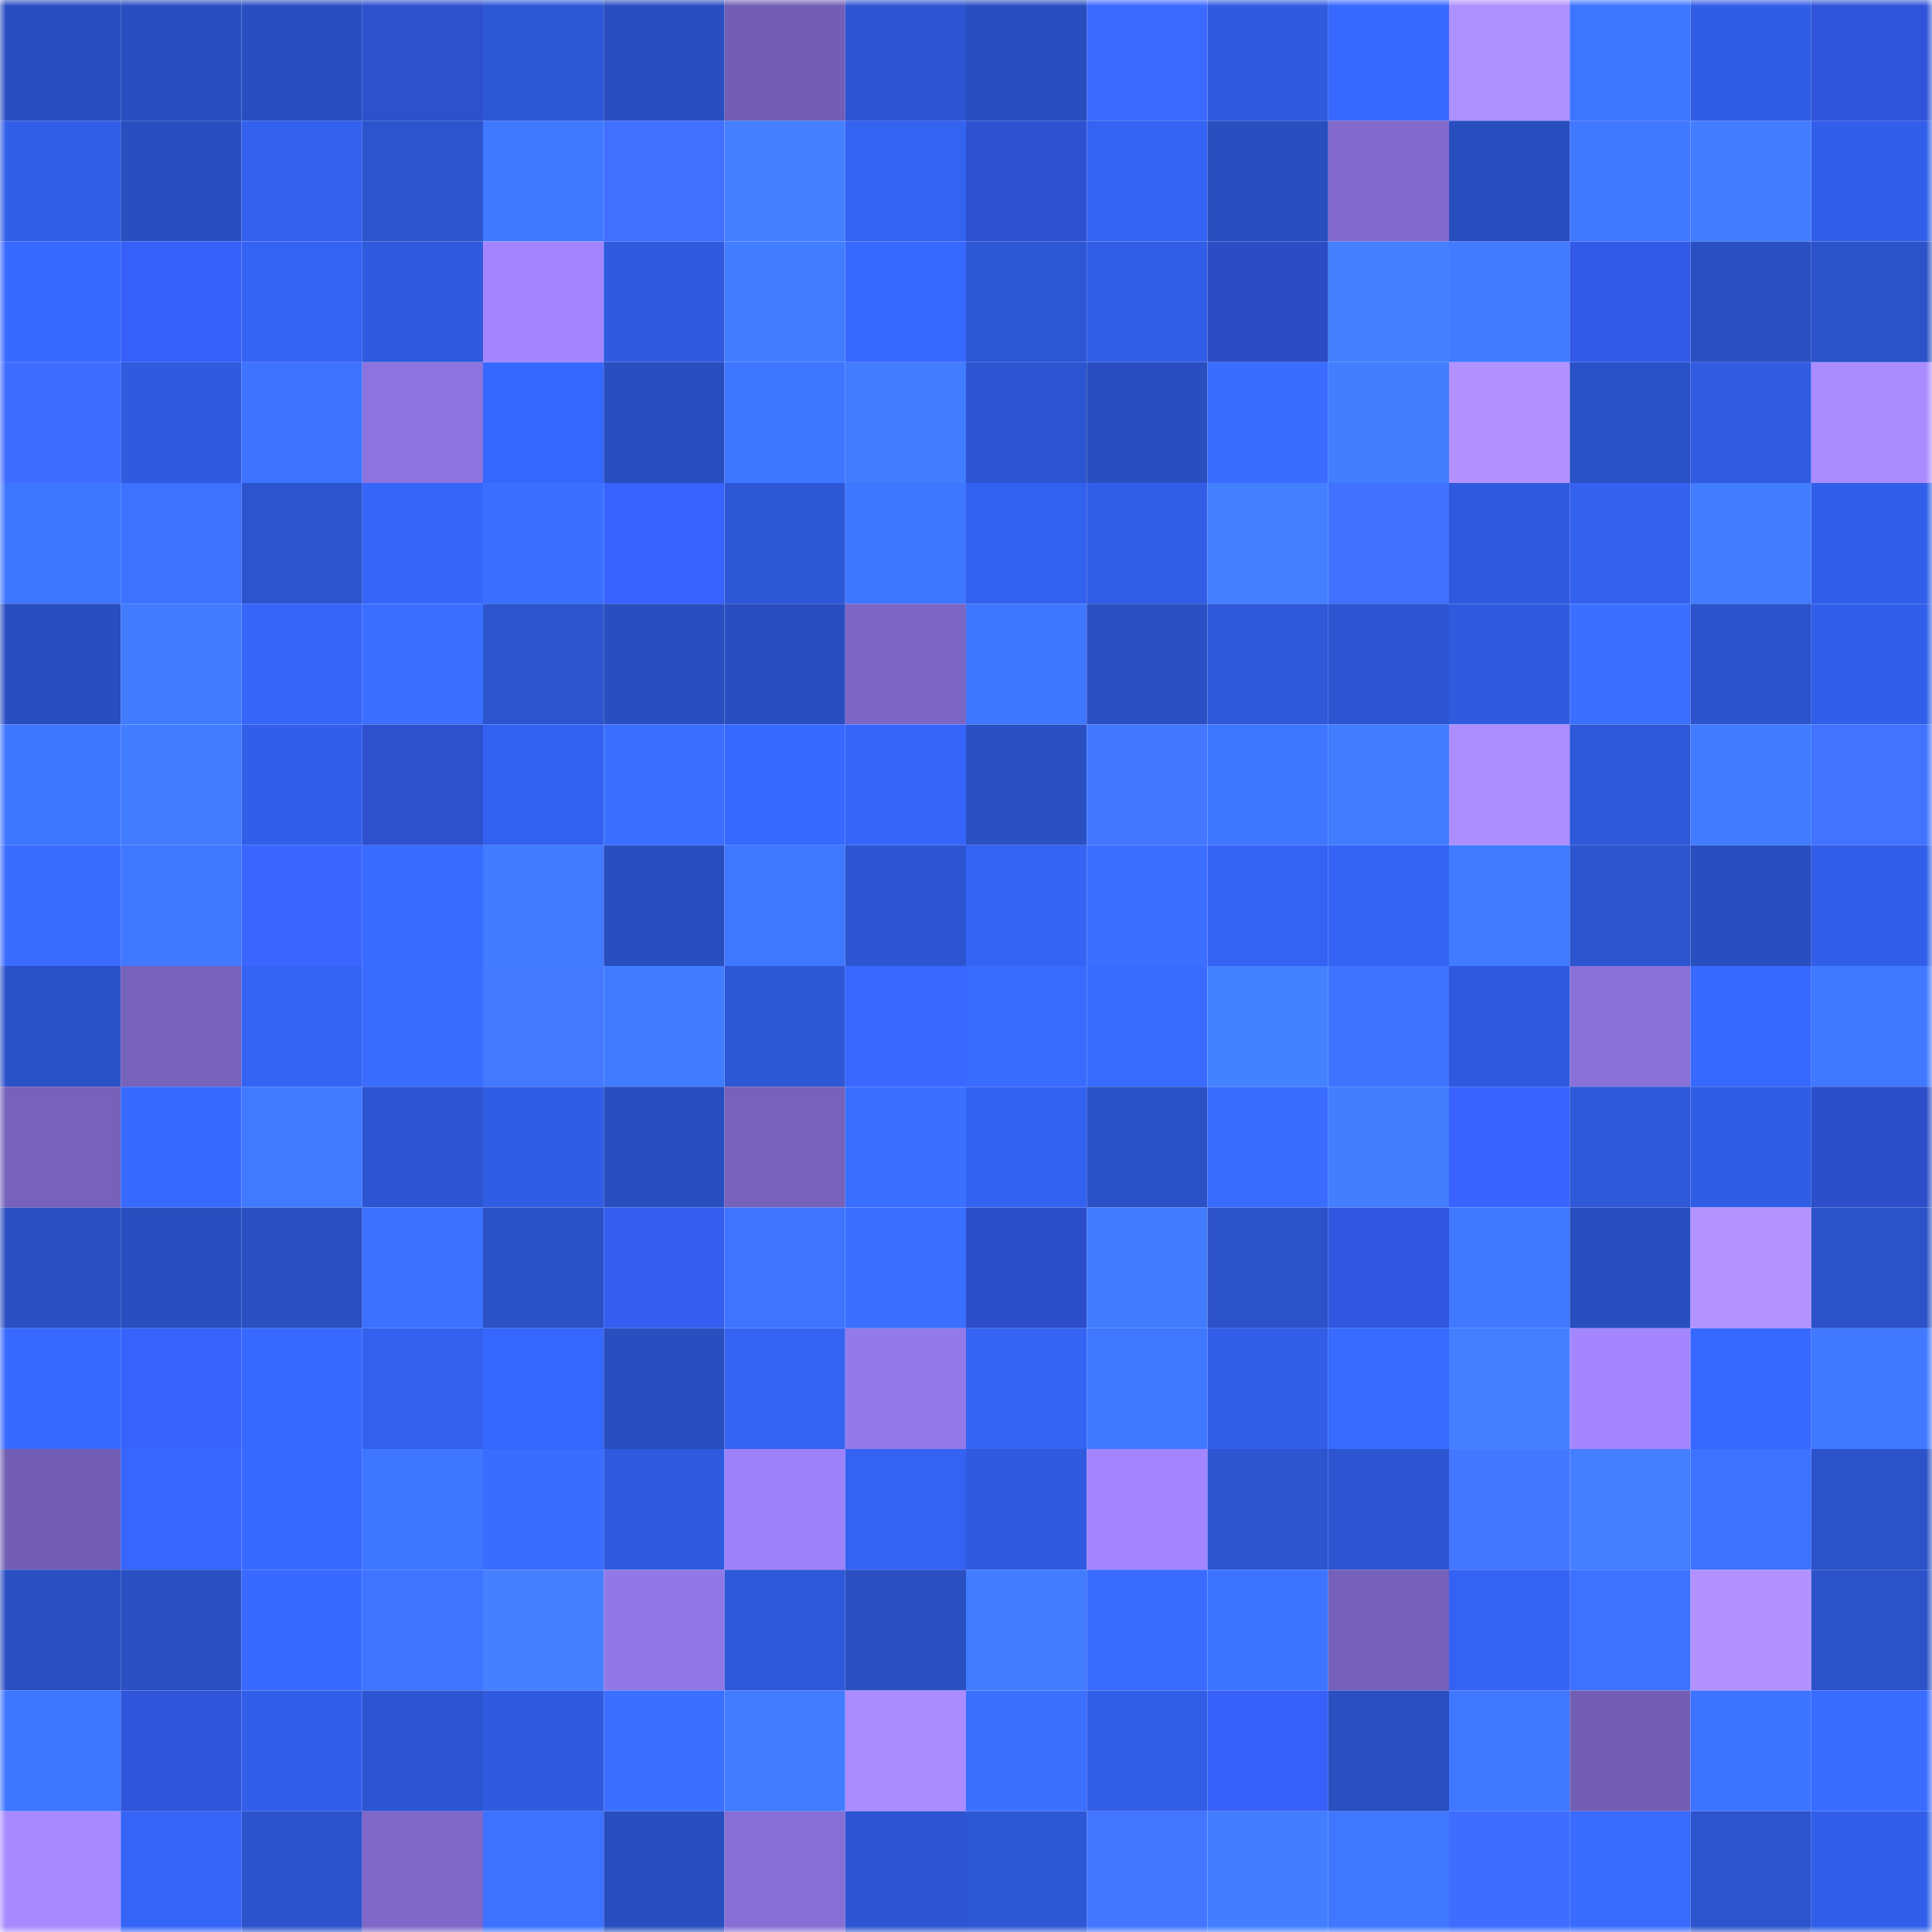<svg viewBox="0 0 160 160" fill="none" role="img" xmlns="http://www.w3.org/2000/svg" width="240" height="240" name="basenames%2Cfripss.base.eth"><mask id="2114574498" mask-type="alpha" maskUnits="userSpaceOnUse" x="0" y="0" width="160" height="160"><rect width="160" height="160" fill="#FFFFFF"></rect></mask><g mask="url(#2114574498)"><rect x="0" y="0" width="10" height="10" fill="#294ebf"></rect><rect x="10" y="0" width="10" height="10" fill="#294ebf"></rect><rect x="20" y="0" width="10" height="10" fill="#294ebf"></rect><rect x="30" y="0" width="10" height="10" fill="#2d50cd"></rect><rect x="40" y="0" width="10" height="10" fill="#2e57d6"></rect><rect x="50" y="0" width="10" height="10" fill="#294ebf"></rect><rect x="60" y="0" width="10" height="10" fill="#725eb5"></rect><rect x="70" y="0" width="10" height="10" fill="#2d55d1"></rect><rect x="80" y="0" width="10" height="10" fill="#294ebf"></rect><rect x="90" y="0" width="10" height="10" fill="#3c69ff"></rect><rect x="100" y="0" width="10" height="10" fill="#305bdf"></rect><rect x="110" y="0" width="10" height="10" fill="#3769ff"></rect><rect x="120" y="0" width="10" height="10" fill="#af90ff"></rect><rect x="130" y="0" width="10" height="10" fill="#3e75ff"></rect><rect x="140" y="0" width="10" height="10" fill="#315de5"></rect><rect x="150" y="0" width="10" height="10" fill="#3054d9"></rect><rect x="0" y="10" width="10" height="10" fill="#325fe8"></rect><rect x="10" y="10" width="10" height="10" fill="#294ebf"></rect><rect x="20" y="10" width="10" height="10" fill="#3361ed"></rect><rect x="30" y="10" width="10" height="10" fill="#2c54cd"></rect><rect x="40" y="10" width="10" height="10" fill="#4079ff"></rect><rect x="50" y="10" width="10" height="10" fill="#3f70ff"></rect><rect x="60" y="10" width="10" height="10" fill="#437fff"></rect><rect x="70" y="10" width="10" height="10" fill="#3462f1"></rect><rect x="80" y="10" width="10" height="10" fill="#2e51d2"></rect><rect x="90" y="10" width="10" height="10" fill="#3463f3"></rect><rect x="100" y="10" width="10" height="10" fill="#294ebf"></rect><rect x="110" y="10" width="10" height="10" fill="#816acc"></rect><rect x="120" y="10" width="10" height="10" fill="#294ebf"></rect><rect x="130" y="10" width="10" height="10" fill="#4078ff"></rect><rect x="140" y="10" width="10" height="10" fill="#427cff"></rect><rect x="150" y="10" width="10" height="10" fill="#325fe9"></rect><rect x="0" y="20" width="10" height="10" fill="#3768ff"></rect><rect x="10" y="20" width="10" height="10" fill="#3660f7"></rect><rect x="20" y="20" width="10" height="10" fill="#3463f3"></rect><rect x="30" y="20" width="10" height="10" fill="#305add"></rect><rect x="40" y="20" width="10" height="10" fill="#a386ff"></rect><rect x="50" y="20" width="10" height="10" fill="#305bdf"></rect><rect x="60" y="20" width="10" height="10" fill="#427cff"></rect><rect x="70" y="20" width="10" height="10" fill="#3769ff"></rect><rect x="80" y="20" width="10" height="10" fill="#2e57d6"></rect><rect x="90" y="20" width="10" height="10" fill="#325ee7"></rect><rect x="100" y="20" width="10" height="10" fill="#2b4cc4"></rect><rect x="110" y="20" width="10" height="10" fill="#4480ff"></rect><rect x="120" y="20" width="10" height="10" fill="#417bff"></rect><rect x="130" y="20" width="10" height="10" fill="#335ae7"></rect><rect x="140" y="20" width="10" height="10" fill="#2a4fc1"></rect><rect x="150" y="20" width="10" height="10" fill="#2b52c9"></rect><rect x="0" y="30" width="10" height="10" fill="#3d6cff"></rect><rect x="10" y="30" width="10" height="10" fill="#305bdf"></rect><rect x="20" y="30" width="10" height="10" fill="#3d73ff"></rect><rect x="30" y="30" width="10" height="10" fill="#8c73de"></rect><rect x="40" y="30" width="10" height="10" fill="#3768fe"></rect><rect x="50" y="30" width="10" height="10" fill="#294ebf"></rect><rect x="60" y="30" width="10" height="10" fill="#3e76ff"></rect><rect x="70" y="30" width="10" height="10" fill="#427cff"></rect><rect x="80" y="30" width="10" height="10" fill="#2d55d1"></rect><rect x="90" y="30" width="10" height="10" fill="#294ebf"></rect><rect x="100" y="30" width="10" height="10" fill="#3a6dff"></rect><rect x="110" y="30" width="10" height="10" fill="#437eff"></rect><rect x="120" y="30" width="10" height="10" fill="#b192ff"></rect><rect x="130" y="30" width="10" height="10" fill="#2b51c7"></rect><rect x="140" y="30" width="10" height="10" fill="#315ce1"></rect><rect x="150" y="30" width="10" height="10" fill="#aa8cff"></rect><rect x="0" y="40" width="10" height="10" fill="#3e75ff"></rect><rect x="10" y="40" width="10" height="10" fill="#3c72ff"></rect><rect x="20" y="40" width="10" height="10" fill="#2d54cf"></rect><rect x="30" y="40" width="10" height="10" fill="#3666f9"></rect><rect x="40" y="40" width="10" height="10" fill="#3b6fff"></rect><rect x="50" y="40" width="10" height="10" fill="#3863ff"></rect><rect x="60" y="40" width="10" height="10" fill="#2e57d6"></rect><rect x="70" y="40" width="10" height="10" fill="#3e76ff"></rect><rect x="80" y="40" width="10" height="10" fill="#3361ef"></rect><rect x="90" y="40" width="10" height="10" fill="#325ee7"></rect><rect x="100" y="40" width="10" height="10" fill="#437fff"></rect><rect x="110" y="40" width="10" height="10" fill="#4072ff"></rect><rect x="120" y="40" width="10" height="10" fill="#305add"></rect><rect x="130" y="40" width="10" height="10" fill="#3462ef"></rect><rect x="140" y="40" width="10" height="10" fill="#427dff"></rect><rect x="150" y="40" width="10" height="10" fill="#325fe9"></rect><rect x="0" y="50" width="10" height="10" fill="#294ebf"></rect><rect x="10" y="50" width="10" height="10" fill="#417cff"></rect><rect x="20" y="50" width="10" height="10" fill="#3665f9"></rect><rect x="30" y="50" width="10" height="10" fill="#3b6fff"></rect><rect x="40" y="50" width="10" height="10" fill="#2c54ce"></rect><rect x="50" y="50" width="10" height="10" fill="#294ebf"></rect><rect x="60" y="50" width="10" height="10" fill="#294ebf"></rect><rect x="70" y="50" width="10" height="10" fill="#7c66c5"></rect><rect x="80" y="50" width="10" height="10" fill="#3f76ff"></rect><rect x="90" y="50" width="10" height="10" fill="#2a50c3"></rect><rect x="100" y="50" width="10" height="10" fill="#2f59d9"></rect><rect x="110" y="50" width="10" height="10" fill="#2d55d1"></rect><rect x="120" y="50" width="10" height="10" fill="#305bde"></rect><rect x="130" y="50" width="10" height="10" fill="#3b6fff"></rect><rect x="140" y="50" width="10" height="10" fill="#2c53cb"></rect><rect x="150" y="50" width="10" height="10" fill="#325fe9"></rect><rect x="0" y="60" width="10" height="10" fill="#3e76ff"></rect><rect x="10" y="60" width="10" height="10" fill="#427dff"></rect><rect x="20" y="60" width="10" height="10" fill="#325fe9"></rect><rect x="30" y="60" width="10" height="10" fill="#2d50cd"></rect><rect x="40" y="60" width="10" height="10" fill="#3361ef"></rect><rect x="50" y="60" width="10" height="10" fill="#3b6fff"></rect><rect x="60" y="60" width="10" height="10" fill="#3769ff"></rect><rect x="70" y="60" width="10" height="10" fill="#3666f9"></rect><rect x="80" y="60" width="10" height="10" fill="#2a50c4"></rect><rect x="90" y="60" width="10" height="10" fill="#4377ff"></rect><rect x="100" y="60" width="10" height="10" fill="#3e76ff"></rect><rect x="110" y="60" width="10" height="10" fill="#427cff"></rect><rect x="120" y="60" width="10" height="10" fill="#ac8eff"></rect><rect x="130" y="60" width="10" height="10" fill="#2e58d7"></rect><rect x="140" y="60" width="10" height="10" fill="#417bff"></rect><rect x="150" y="60" width="10" height="10" fill="#4173ff"></rect><rect x="0" y="70" width="10" height="10" fill="#396bff"></rect><rect x="10" y="70" width="10" height="10" fill="#4078ff"></rect><rect x="20" y="70" width="10" height="10" fill="#3a66ff"></rect><rect x="30" y="70" width="10" height="10" fill="#386bff"></rect><rect x="40" y="70" width="10" height="10" fill="#417bff"></rect><rect x="50" y="70" width="10" height="10" fill="#294ebf"></rect><rect x="60" y="70" width="10" height="10" fill="#3f77ff"></rect><rect x="70" y="70" width="10" height="10" fill="#2d55d1"></rect><rect x="80" y="70" width="10" height="10" fill="#3564f5"></rect><rect x="90" y="70" width="10" height="10" fill="#3b6fff"></rect><rect x="100" y="70" width="10" height="10" fill="#3463f3"></rect><rect x="110" y="70" width="10" height="10" fill="#3564f5"></rect><rect x="120" y="70" width="10" height="10" fill="#417bff"></rect><rect x="130" y="70" width="10" height="10" fill="#2d55cf"></rect><rect x="140" y="70" width="10" height="10" fill="#294ec0"></rect><rect x="150" y="70" width="10" height="10" fill="#325fe9"></rect><rect x="0" y="80" width="10" height="10" fill="#2b51c7"></rect><rect x="10" y="80" width="10" height="10" fill="#7762bc"></rect><rect x="20" y="80" width="10" height="10" fill="#3463f3"></rect><rect x="30" y="80" width="10" height="10" fill="#396cff"></rect><rect x="40" y="80" width="10" height="10" fill="#4478ff"></rect><rect x="50" y="80" width="10" height="10" fill="#417cff"></rect><rect x="60" y="80" width="10" height="10" fill="#2e57d5"></rect><rect x="70" y="80" width="10" height="10" fill="#3a67ff"></rect><rect x="80" y="80" width="10" height="10" fill="#396bff"></rect><rect x="90" y="80" width="10" height="10" fill="#396bff"></rect><rect x="100" y="80" width="10" height="10" fill="#4481ff"></rect><rect x="110" y="80" width="10" height="10" fill="#3d73ff"></rect><rect x="120" y="80" width="10" height="10" fill="#305add"></rect><rect x="130" y="80" width="10" height="10" fill="#8971d9"></rect><rect x="140" y="80" width="10" height="10" fill="#3769ff"></rect><rect x="150" y="80" width="10" height="10" fill="#4079ff"></rect><rect x="0" y="90" width="10" height="10" fill="#7661bb"></rect><rect x="10" y="90" width="10" height="10" fill="#386aff"></rect><rect x="20" y="90" width="10" height="10" fill="#407aff"></rect><rect x="30" y="90" width="10" height="10" fill="#2d55d1"></rect><rect x="40" y="90" width="10" height="10" fill="#315de4"></rect><rect x="50" y="90" width="10" height="10" fill="#294ebf"></rect><rect x="60" y="90" width="10" height="10" fill="#7661bb"></rect><rect x="70" y="90" width="10" height="10" fill="#3b6fff"></rect><rect x="80" y="90" width="10" height="10" fill="#3462f0"></rect><rect x="90" y="90" width="10" height="10" fill="#2b51c7"></rect><rect x="100" y="90" width="10" height="10" fill="#3a6dff"></rect><rect x="110" y="90" width="10" height="10" fill="#437eff"></rect><rect x="120" y="90" width="10" height="10" fill="#3863fe"></rect><rect x="130" y="90" width="10" height="10" fill="#2e58d7"></rect><rect x="140" y="90" width="10" height="10" fill="#315de5"></rect><rect x="150" y="90" width="10" height="10" fill="#2c4ec9"></rect><rect x="0" y="100" width="10" height="10" fill="#2a4fc2"></rect><rect x="10" y="100" width="10" height="10" fill="#294ebf"></rect><rect x="20" y="100" width="10" height="10" fill="#2a4fc1"></rect><rect x="30" y="100" width="10" height="10" fill="#3c71ff"></rect><rect x="40" y="100" width="10" height="10" fill="#2b51c6"></rect><rect x="50" y="100" width="10" height="10" fill="#355def"></rect><rect x="60" y="100" width="10" height="10" fill="#3e74ff"></rect><rect x="70" y="100" width="10" height="10" fill="#3b6fff"></rect><rect x="80" y="100" width="10" height="10" fill="#2c4eca"></rect><rect x="90" y="100" width="10" height="10" fill="#417cff"></rect><rect x="100" y="100" width="10" height="10" fill="#2c52ca"></rect><rect x="110" y="100" width="10" height="10" fill="#3157e1"></rect><rect x="120" y="100" width="10" height="10" fill="#4078ff"></rect><rect x="130" y="100" width="10" height="10" fill="#294ebf"></rect><rect x="140" y="100" width="10" height="10" fill="#b393ff"></rect><rect x="150" y="100" width="10" height="10" fill="#2b52c9"></rect><rect x="0" y="110" width="10" height="10" fill="#3769ff"></rect><rect x="10" y="110" width="10" height="10" fill="#3762fb"></rect><rect x="20" y="110" width="10" height="10" fill="#3769ff"></rect><rect x="30" y="110" width="10" height="10" fill="#3361ed"></rect><rect x="40" y="110" width="10" height="10" fill="#3667fc"></rect><rect x="50" y="110" width="10" height="10" fill="#294ebf"></rect><rect x="60" y="110" width="10" height="10" fill="#3463f2"></rect><rect x="70" y="110" width="10" height="10" fill="#9379e9"></rect><rect x="80" y="110" width="10" height="10" fill="#3564f4"></rect><rect x="90" y="110" width="10" height="10" fill="#3f77ff"></rect><rect x="100" y="110" width="10" height="10" fill="#325ee7"></rect><rect x="110" y="110" width="10" height="10" fill="#386bff"></rect><rect x="120" y="110" width="10" height="10" fill="#437fff"></rect><rect x="130" y="110" width="10" height="10" fill="#a487ff"></rect><rect x="140" y="110" width="10" height="10" fill="#3768ff"></rect><rect x="150" y="110" width="10" height="10" fill="#4079ff"></rect><rect x="0" y="120" width="10" height="10" fill="#725db4"></rect><rect x="10" y="120" width="10" height="10" fill="#3666fb"></rect><rect x="20" y="120" width="10" height="10" fill="#3869ff"></rect><rect x="30" y="120" width="10" height="10" fill="#3e76ff"></rect><rect x="40" y="120" width="10" height="10" fill="#396dff"></rect><rect x="50" y="120" width="10" height="10" fill="#305bdf"></rect><rect x="60" y="120" width="10" height="10" fill="#9c81f8"></rect><rect x="70" y="120" width="10" height="10" fill="#3462f1"></rect><rect x="80" y="120" width="10" height="10" fill="#305be0"></rect><rect x="90" y="120" width="10" height="10" fill="#a285ff"></rect><rect x="100" y="120" width="10" height="10" fill="#2d55d0"></rect><rect x="110" y="120" width="10" height="10" fill="#2d55d1"></rect><rect x="120" y="120" width="10" height="10" fill="#4377ff"></rect><rect x="130" y="120" width="10" height="10" fill="#437fff"></rect><rect x="140" y="120" width="10" height="10" fill="#3c72ff"></rect><rect x="150" y="120" width="10" height="10" fill="#2b52c9"></rect><rect x="0" y="130" width="10" height="10" fill="#2a4fc3"></rect><rect x="10" y="130" width="10" height="10" fill="#2a50c3"></rect><rect x="20" y="130" width="10" height="10" fill="#386aff"></rect><rect x="30" y="130" width="10" height="10" fill="#3e74ff"></rect><rect x="40" y="130" width="10" height="10" fill="#4480ff"></rect><rect x="50" y="130" width="10" height="10" fill="#9278e7"></rect><rect x="60" y="130" width="10" height="10" fill="#2e58d7"></rect><rect x="70" y="130" width="10" height="10" fill="#2a4fc1"></rect><rect x="80" y="130" width="10" height="10" fill="#427cff"></rect><rect x="90" y="130" width="10" height="10" fill="#396bff"></rect><rect x="100" y="130" width="10" height="10" fill="#3d74ff"></rect><rect x="110" y="130" width="10" height="10" fill="#7661ba"></rect><rect x="120" y="130" width="10" height="10" fill="#3463f3"></rect><rect x="130" y="130" width="10" height="10" fill="#3c72ff"></rect><rect x="140" y="130" width="10" height="10" fill="#b292ff"></rect><rect x="150" y="130" width="10" height="10" fill="#2b52c9"></rect><rect x="0" y="140" width="10" height="10" fill="#3e76ff"></rect><rect x="10" y="140" width="10" height="10" fill="#3055db"></rect><rect x="20" y="140" width="10" height="10" fill="#325fe9"></rect><rect x="30" y="140" width="10" height="10" fill="#2d55d1"></rect><rect x="40" y="140" width="10" height="10" fill="#305bdf"></rect><rect x="50" y="140" width="10" height="10" fill="#3b6fff"></rect><rect x="60" y="140" width="10" height="10" fill="#427cff"></rect><rect x="70" y="140" width="10" height="10" fill="#aa8cff"></rect><rect x="80" y="140" width="10" height="10" fill="#3b70ff"></rect><rect x="90" y="140" width="10" height="10" fill="#325ee7"></rect><rect x="100" y="140" width="10" height="10" fill="#3660f7"></rect><rect x="110" y="140" width="10" height="10" fill="#2a4fc1"></rect><rect x="120" y="140" width="10" height="10" fill="#3f77ff"></rect><rect x="130" y="140" width="10" height="10" fill="#725eb4"></rect><rect x="140" y="140" width="10" height="10" fill="#3d74ff"></rect><rect x="150" y="140" width="10" height="10" fill="#396cff"></rect><rect x="0" y="150" width="10" height="10" fill="#a88aff"></rect><rect x="10" y="150" width="10" height="10" fill="#3565f7"></rect><rect x="20" y="150" width="10" height="10" fill="#2c53cc"></rect><rect x="30" y="150" width="10" height="10" fill="#7f68c8"></rect><rect x="40" y="150" width="10" height="10" fill="#3c72ff"></rect><rect x="50" y="150" width="10" height="10" fill="#294ebf"></rect><rect x="60" y="150" width="10" height="10" fill="#876fd5"></rect><rect x="70" y="150" width="10" height="10" fill="#2d55d1"></rect><rect x="80" y="150" width="10" height="10" fill="#2e57d6"></rect><rect x="90" y="150" width="10" height="10" fill="#4376ff"></rect><rect x="100" y="150" width="10" height="10" fill="#427eff"></rect><rect x="110" y="150" width="10" height="10" fill="#3f78ff"></rect><rect x="120" y="150" width="10" height="10" fill="#3e6dff"></rect><rect x="130" y="150" width="10" height="10" fill="#396bff"></rect><rect x="140" y="150" width="10" height="10" fill="#2c54cd"></rect><rect x="150" y="150" width="10" height="10" fill="#325fe9"></rect></g></svg>